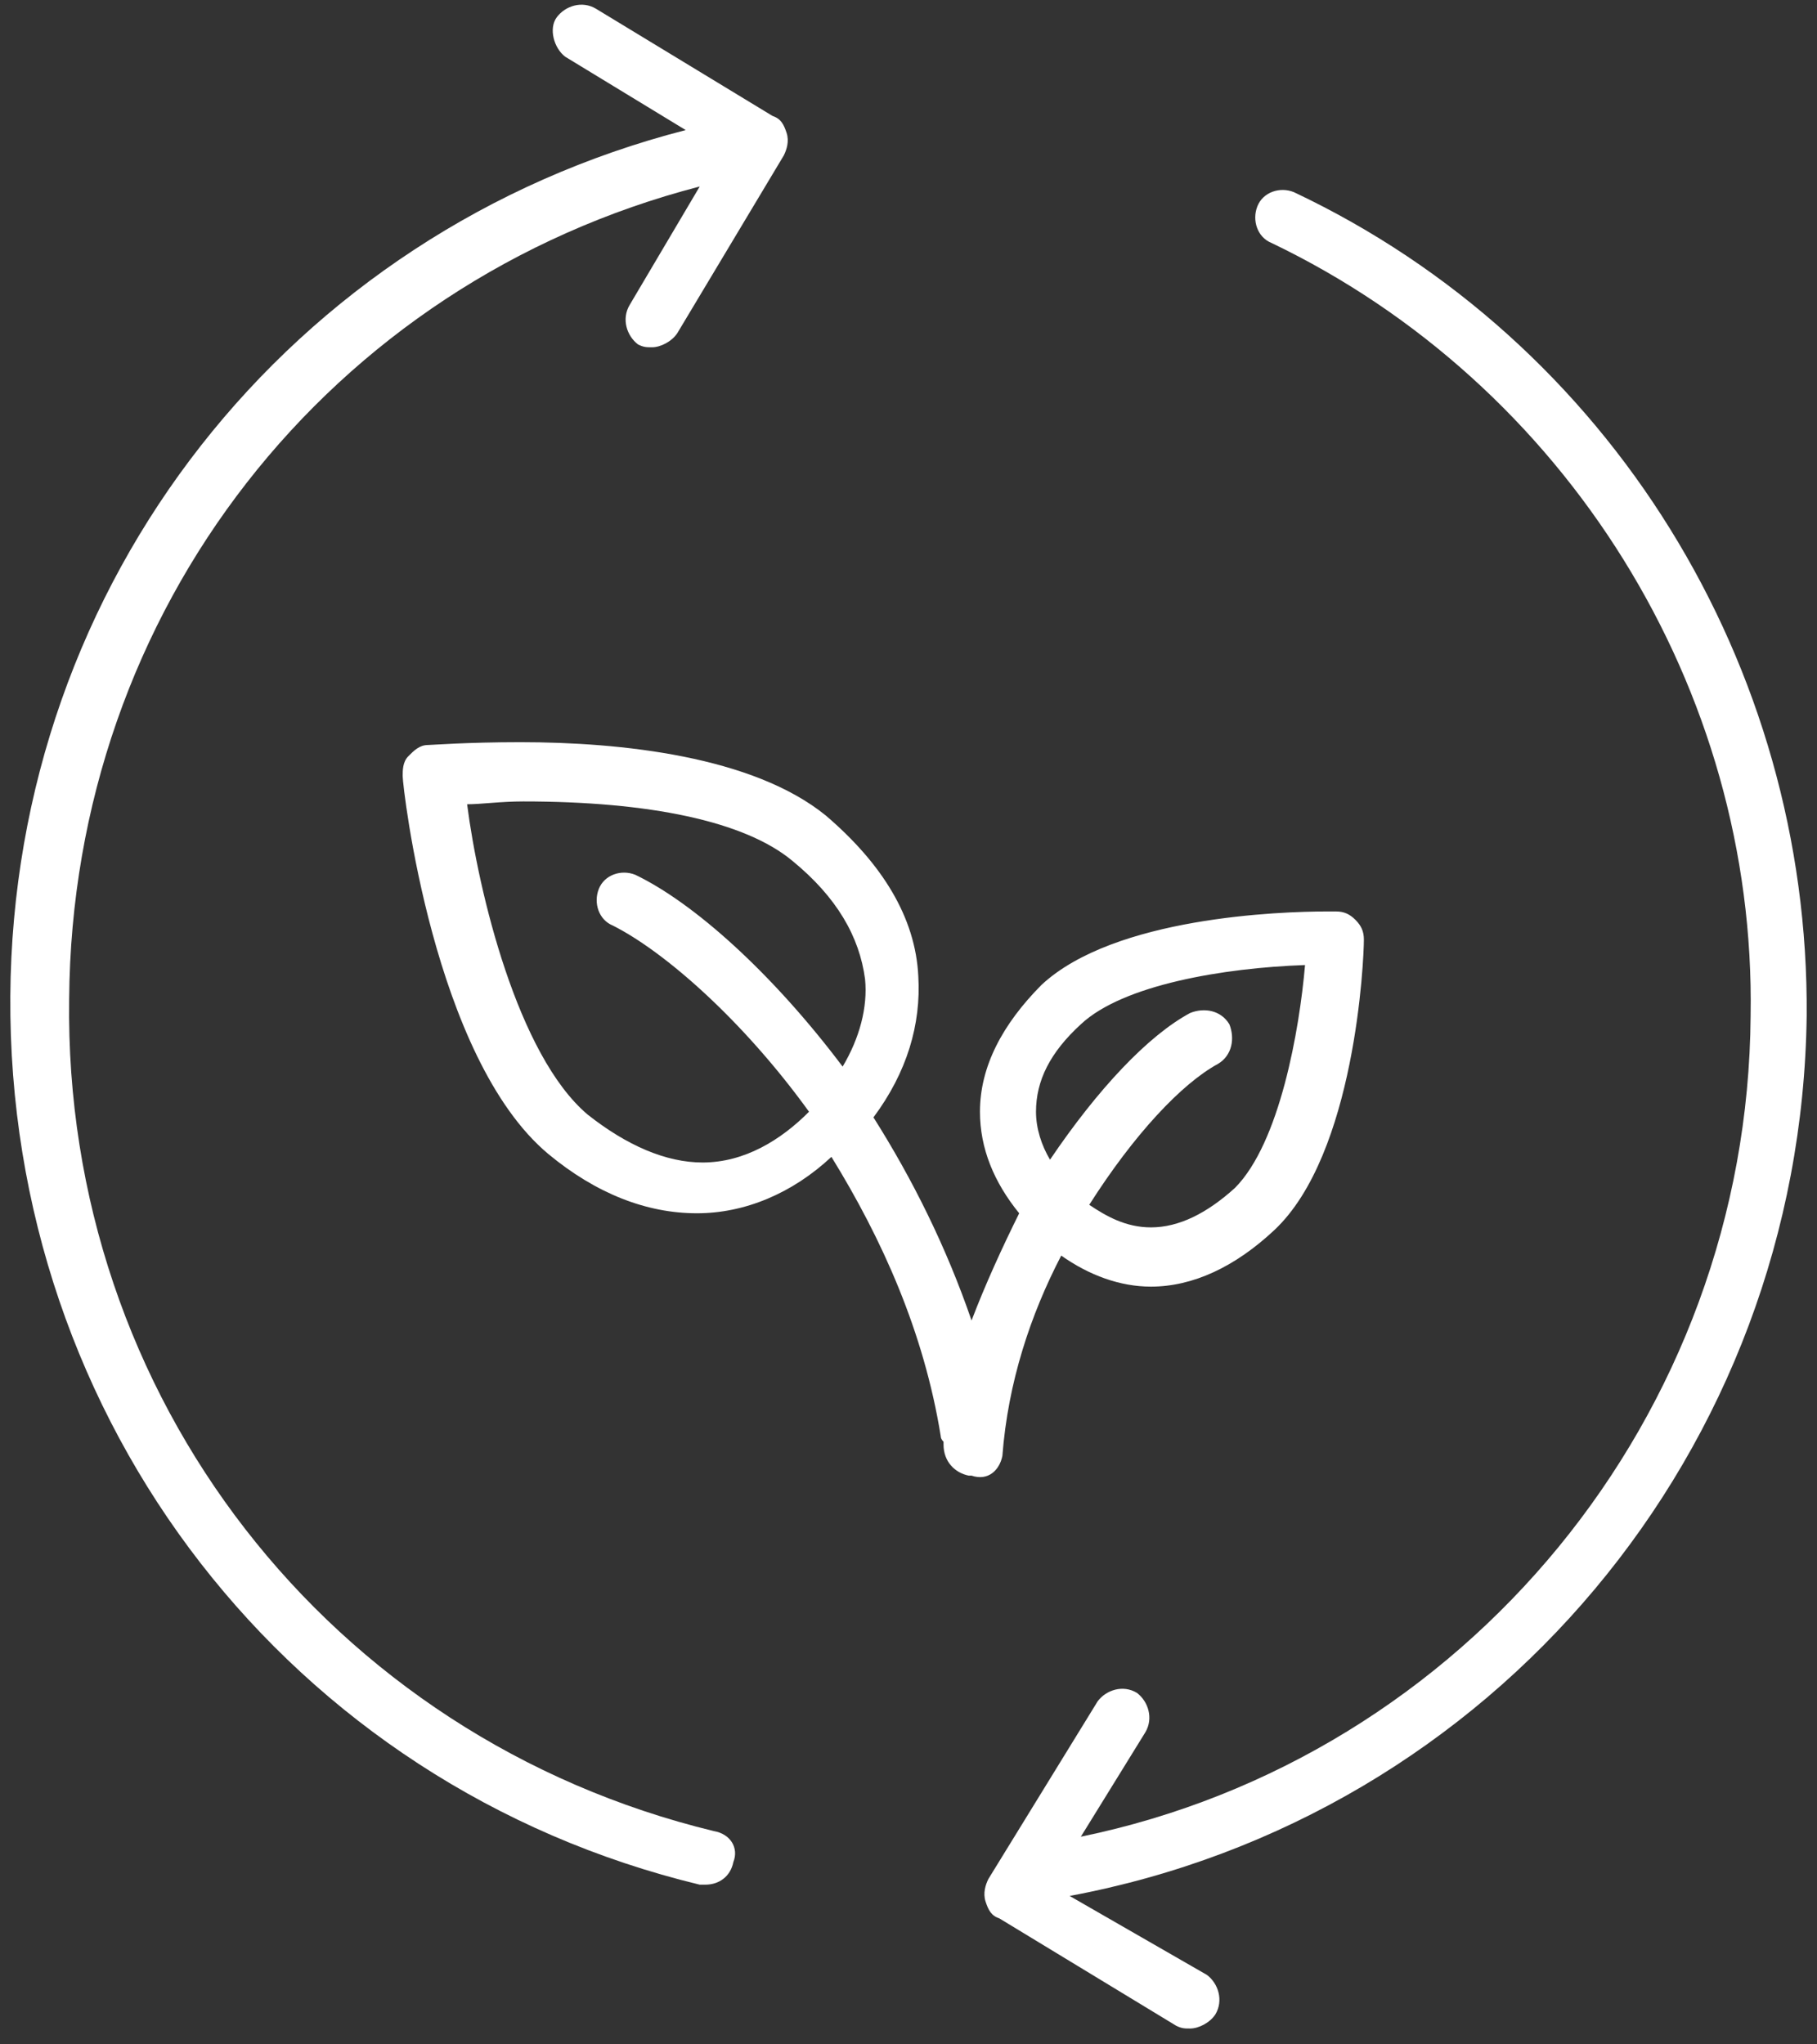 <?xml version="1.0" encoding="UTF-8"?> <svg xmlns="http://www.w3.org/2000/svg" width="88" height="99" viewBox="0 0 88 99" fill="none"><rect x="0" y="0" width="88" height="99" fill="#333333" stroke="none"/><g clip-path="url(#clip0_250_2134)"><path d="M48.547 70.502C48.818 66.951 49.904 63.672 51.397 60.803C52.754 61.76 54.247 62.306 55.74 62.306C57.776 62.306 59.812 61.35 61.712 59.574C65.648 55.886 66.055 46.46 66.055 45.504C66.055 45.094 65.92 44.821 65.648 44.547C65.377 44.274 65.105 44.138 64.698 44.138H64.291C61.983 44.138 53.976 44.411 50.447 47.689C48.547 49.602 47.461 51.651 47.461 53.837C47.461 55.612 48.139 57.252 49.361 58.754C48.547 60.394 47.732 62.169 47.054 63.945C45.832 60.394 44.203 57.115 42.303 54.11C43.932 51.924 44.611 49.602 44.475 47.28C44.339 44.411 42.711 41.815 39.996 39.493C36.467 36.624 30.088 35.941 25.202 35.941C22.623 35.941 20.859 36.078 20.723 36.078C20.316 36.078 20.044 36.351 19.773 36.624C19.502 36.898 19.502 37.307 19.502 37.581C19.502 38.127 20.994 51.241 26.559 55.886C28.866 57.798 31.31 58.754 33.753 58.754C36.06 58.754 38.367 57.798 40.267 56.022C42.711 59.984 44.746 64.492 45.561 69.546C45.561 69.637 45.606 69.728 45.697 69.819V69.956C45.697 70.775 46.239 71.322 46.918 71.459H47.054C47.868 71.732 48.411 71.185 48.547 70.502ZM50.175 53.837C50.175 52.334 50.854 50.968 52.347 49.602C54.383 47.689 59.269 46.87 63.205 46.733C62.934 49.875 61.983 55.339 59.812 57.525C58.455 58.754 57.097 59.437 55.74 59.437C54.519 59.437 53.569 58.891 52.754 58.344C54.926 54.929 57.233 52.471 58.998 51.514C59.676 51.105 59.812 50.285 59.541 49.602C59.133 48.919 58.319 48.782 57.64 49.055C55.604 50.148 53.161 52.744 50.854 56.159C50.447 55.476 50.175 54.656 50.175 53.837ZM34.024 56.295C32.26 56.295 30.36 55.476 28.459 53.973C25.066 51.105 23.166 43.181 22.623 38.947C23.302 38.947 24.252 38.81 25.338 38.81C31.445 38.81 36.06 39.766 38.367 41.679C40.539 43.455 41.625 45.367 41.896 47.416C42.032 48.782 41.625 50.285 40.81 51.651C37.417 47.143 33.617 43.728 30.767 42.362C30.088 42.089 29.274 42.362 29.002 43.045C28.731 43.728 29.002 44.547 29.681 44.821C32.124 46.05 35.924 49.329 39.182 53.837C37.824 55.203 36.06 56.295 34.024 56.295Z" fill="white"></path><path d="M87.5 49.192C87.636 32.254 77.999 16.544 62.662 9.304C61.984 9.031 61.169 9.304 60.898 9.987C60.626 10.67 60.898 11.49 61.577 11.763C75.828 18.593 85.057 33.346 84.785 49.192C84.65 68.59 70.942 85.119 52.347 88.944L55.469 83.89C55.876 83.207 55.605 82.387 55.062 81.978C54.383 81.568 53.569 81.841 53.161 82.387L47.868 90.993C47.733 91.267 47.597 91.676 47.733 92.086C47.868 92.496 48.004 92.769 48.411 92.906L56.962 98.097C57.233 98.233 57.369 98.233 57.64 98.233C58.048 98.233 58.59 97.96 58.862 97.55C59.269 96.867 58.998 96.048 58.455 95.638L51.804 91.813C72.299 87.988 87.229 70.23 87.5 49.192Z" fill="white"></path><path d="M34.567 88.671C15.973 84.163 3.079 67.634 3.35 48.373C3.486 29.522 15.973 13.675 33.889 9.031L30.495 14.768C30.088 15.451 30.36 16.271 30.902 16.681C31.174 16.817 31.31 16.817 31.581 16.817C31.988 16.817 32.531 16.544 32.803 16.134L37.96 7.528C38.096 7.255 38.232 6.845 38.096 6.435C37.96 6.026 37.825 5.752 37.417 5.616L28.867 0.425C28.188 0.015 27.374 0.288 26.966 0.835C26.559 1.381 26.831 2.337 27.374 2.747L33.21 6.299C14.073 11.217 0.636 28.156 0.5 48.236C0.364 68.864 14.073 86.486 33.889 91.267H34.16C34.839 91.267 35.382 90.857 35.517 90.174C35.789 89.491 35.382 88.808 34.567 88.671Z" fill="white"></path></g><defs><clipPath id="clip0_250_2134"><rect width="87" height="98" fill="white" transform="translate(0.5 0.233)"></rect></clipPath></defs></svg> 